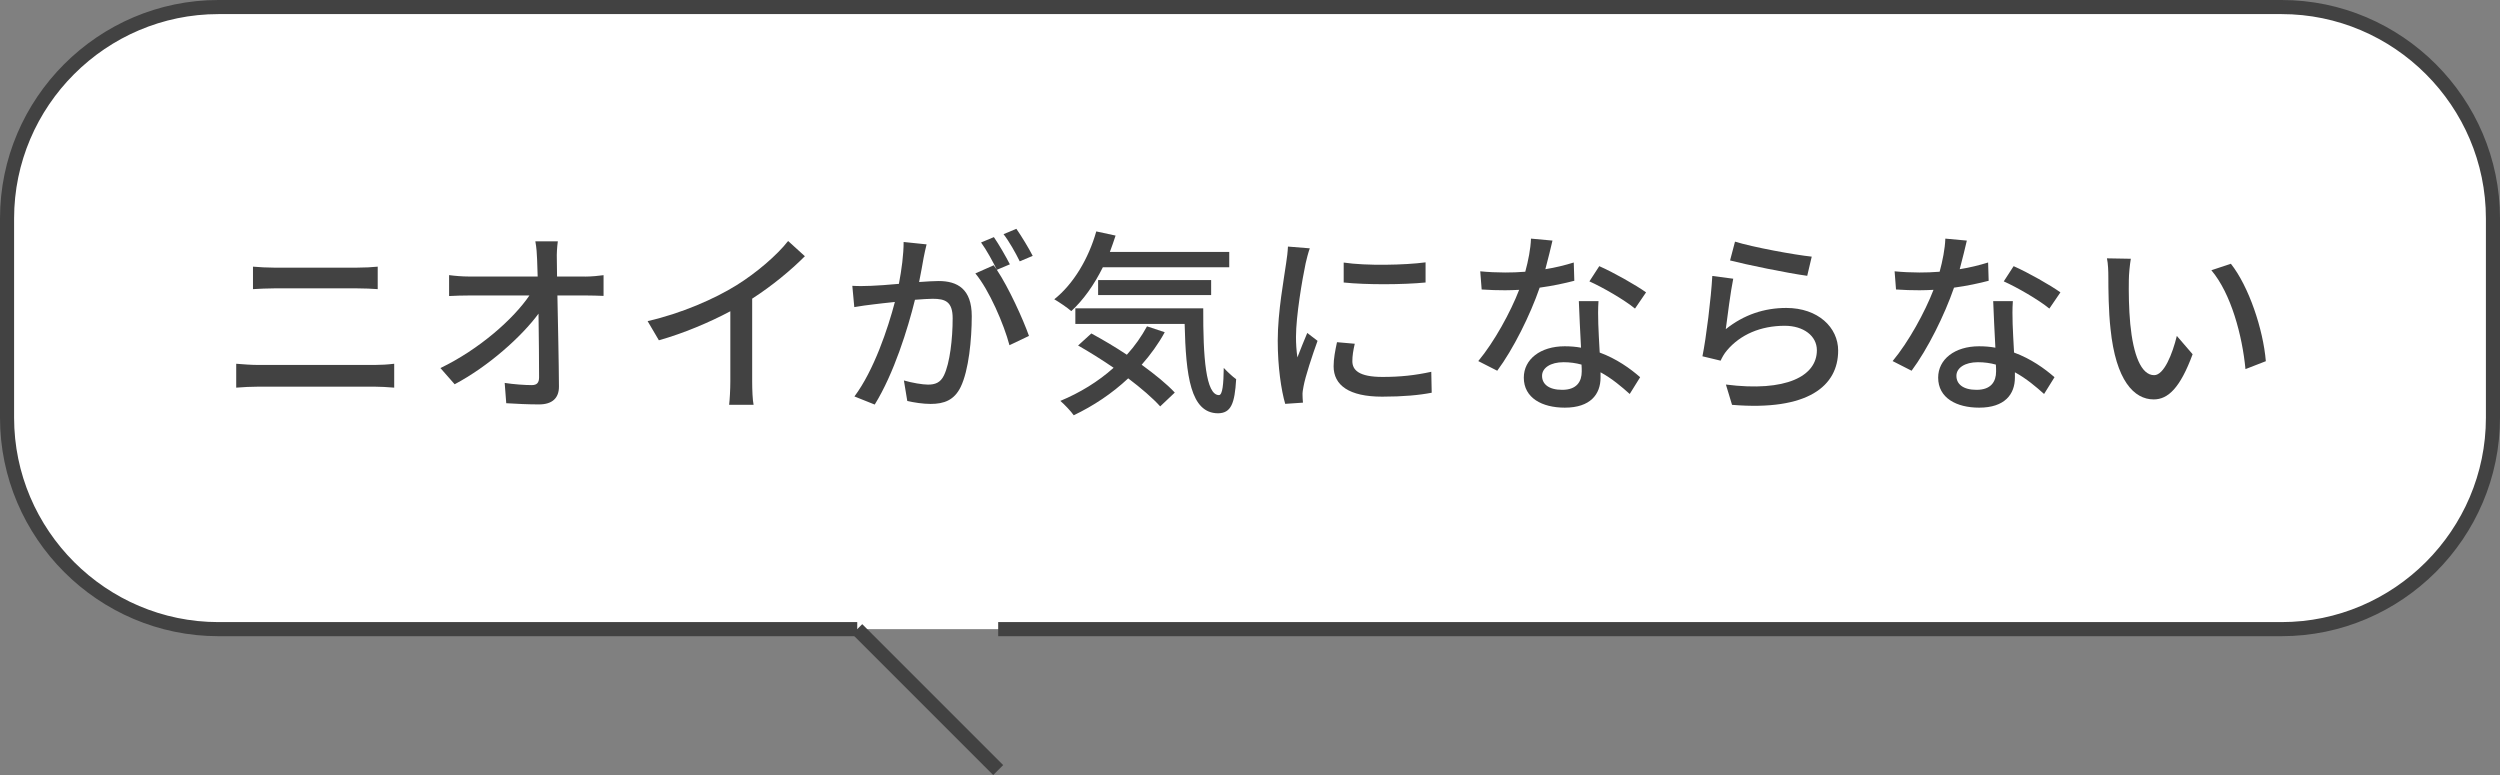 <?xml version="1.0" encoding="UTF-8"?><svg id="_イヤー_2" xmlns="http://www.w3.org/2000/svg" viewBox="0 0 354.77 109.99" width="354.77" height="109.99"><rect x="0" y="0" width="354.77" height="109.99" fill="#808080" stroke="none"/><defs><style>.cls-1{fill:#fff;}.cls-2{fill:#424242;}.cls-3{fill:none;stroke:#424242;stroke-miterlimit:10;stroke-width:2px;}</style></defs><g id="_イヤー_1-2"><g><g><path class="cls-1" d="M141.65,89.28h182.12c16.5,0,30-13.5,30-30V31c0-16.5-13.5-30-30-30H31C14.5,1,1,14.5,1,31v28.28c0,16.5,13.5,30,30,30H121.65"/><path class="cls-3" d="M141.65,89.28h182.12c16.5,0,30-13.5,30-30V31c0-16.5-13.5-30-30-30H31C14.5,1,1,14.5,1,31v28.28c0,16.5,13.5,30,30,30H121.65"/></g><g><path class="cls-2" d="M33.52,51.62c1.01,.08,2.13,.17,3.16,.17h16.46c.9,0,1.9-.06,2.8-.17v3.39c-.92-.08-2.02-.14-2.8-.14h-16.46c-1.04,0-2.18,.06-3.16,.14v-3.39Zm2.38-13.78c.92,.08,2.04,.14,2.97,.14h11.82c1.06,0,2.16-.06,2.91-.14v3.19c-.78-.06-1.96-.11-2.91-.11h-11.79c-1.01,0-2.1,.06-3,.11v-3.19Z"/><path class="cls-2" d="M83.05,39.25c.81,0,2.02-.11,2.6-.2v2.94c-.76-.03-1.76-.06-2.46-.06h-4.09c.08,4.14,.2,9.32,.22,12.94,0,1.62-.95,2.52-2.83,2.52-1.54,0-3.16-.08-4.65-.17l-.22-2.88c1.29,.2,2.86,.31,3.84,.31,.76,0,1.04-.36,1.04-1.12,0-2.1-.03-5.63-.08-9.02-2.41,3.28-7.14,7.5-11.9,10.02l-2.02-2.3c5.57-2.69,10.39-7,12.63-10.3h-8.54c-.98,0-1.93,.03-2.86,.08v-2.97c.78,.11,1.9,.2,2.8,.2h9.77c-.03-.92-.06-1.74-.08-2.41-.03-.76-.08-1.68-.25-2.58h3.19c-.11,.81-.17,1.74-.14,2.58l.03,2.41h4Z"/><path class="cls-2" d="M106.74,54.14c0,1.15,.06,2.69,.2,3.3h-3.47c.08-.62,.17-2.16,.17-3.3v-9.97c-2.94,1.57-6.66,3.14-10.14,4.12l-1.6-2.72c4.79-1.09,9.52-3.16,12.63-5.1,2.83-1.76,5.74-4.26,7.31-6.27l2.38,2.16c-2.02,2.02-4.65,4.2-7.48,6.02v11.76Z"/><path class="cls-2" d="M131.49,34.68c-.14,.59-.31,1.29-.42,1.9-.14,.84-.39,2.18-.64,3.44,1.12-.08,2.13-.14,2.77-.14,2.66,0,4.7,1.12,4.7,4.98,0,3.28-.42,7.67-1.57,10.05-.92,1.88-2.35,2.41-4.28,2.41-1.06,0-2.38-.2-3.3-.42l-.48-2.91c1.15,.34,2.66,.59,3.42,.59,.98,0,1.76-.25,2.27-1.32,.84-1.74,1.23-5.21,1.23-8.09,0-2.38-1.06-2.77-2.83-2.77-.56,0-1.48,.06-2.52,.14-1.01,4.09-2.97,10.44-5.71,14.87l-2.88-1.15c2.77-3.7,4.76-9.66,5.74-13.41-1.26,.14-2.38,.25-3.02,.34-.73,.08-1.96,.25-2.74,.39l-.28-3.02c.95,.06,1.74,.03,2.69,0,.9-.03,2.38-.14,3.92-.28,.39-2.04,.67-4.14,.67-5.94l3.28,.34Zm9.97,3.61c1.68,2.52,3.72,7,4.56,9.38l-2.77,1.32c-.78-2.97-2.88-7.84-4.84-10.19l2.6-1.15c.14,.2,.28,.39,.45,.62-.56-1.12-1.46-2.8-2.24-3.86l1.82-.76c.7,1.01,1.71,2.77,2.27,3.86l-1.85,.78Zm3.25-1.2c-.59-1.2-1.48-2.8-2.3-3.86l1.82-.76c.73,1.04,1.79,2.8,2.32,3.84l-1.85,.78Z"/><path class="cls-2" d="M156.5,37.93c-1.23,2.49-2.77,4.65-4.48,6.22-.53-.48-1.74-1.29-2.41-1.68,2.72-2.16,4.87-5.77,5.96-9.63l2.74,.59c-.25,.78-.53,1.57-.81,2.32h16.94v2.18h-17.95Zm8.79,9.21c-.92,1.68-2.04,3.22-3.28,4.62,1.88,1.37,3.58,2.74,4.7,3.95l-2.07,1.96c-1.06-1.18-2.69-2.58-4.54-3.98-2.3,2.16-4.96,3.92-7.73,5.24-.36-.53-1.34-1.57-1.9-2.04,2.77-1.15,5.38-2.74,7.56-4.7-1.68-1.15-3.42-2.24-5.04-3.16l1.88-1.71c1.6,.87,3.36,1.9,5.04,3.02,1.12-1.23,2.07-2.58,2.86-4.03l2.52,.84Zm5.46-3.39c-.03,6.97,.36,12.32,2.24,12.32,.5-.03,.64-1.57,.67-3.86,.53,.56,1.2,1.2,1.76,1.6-.2,3.47-.73,4.82-2.58,4.84-3.89-.03-4.56-5.29-4.73-12.68h-15.51v-2.21h18.14Zm-14.92-1.88v-2.13h16.04v2.13h-16.04Z"/><path class="cls-2" d="M185.87,35.24c-.2,.53-.48,1.62-.59,2.13-.48,2.27-1.37,7.48-1.37,10.44,0,.98,.06,1.9,.2,2.91,.42-1.12,.98-2.46,1.4-3.47l1.46,1.12c-.76,2.1-1.74,5.07-1.99,6.47-.08,.36-.17,.95-.14,1.26,0,.28,.03,.7,.06,1.04l-2.52,.17c-.56-1.93-1.06-5.21-1.06-8.96,0-4.14,.9-8.85,1.2-11.06,.11-.7,.22-1.57,.25-2.3l3.11,.25Zm6.38,13.55c-.22,.95-.34,1.71-.34,2.46,0,1.26,.92,2.24,4.28,2.24,2.49,0,4.59-.22,6.92-.73l.06,2.97c-1.74,.34-4.03,.56-7.03,.56-4.7,0-6.89-1.62-6.89-4.31,0-1.09,.22-2.21,.48-3.42l2.52,.22Zm10.05-11.56v2.86c-3.16,.31-8.4,.34-11.62,0v-2.83c3.16,.48,8.74,.36,11.62-.03Z"/><path class="cls-2" d="M223.42,39.84c-1.37,.36-3.08,.73-4.93,.98-1.34,3.89-3.75,8.74-6.02,11.79l-2.69-1.37c2.27-2.72,4.59-6.97,5.8-10.11-.67,.03-1.32,.06-1.99,.06-1.06,0-2.21-.03-3.33-.11l-.2-2.58c1.09,.11,2.41,.17,3.53,.17,.92,0,1.88-.03,2.86-.11,.42-1.54,.76-3.25,.81-4.7l3.05,.28c-.22,.95-.59,2.49-1.01,4.06,1.4-.22,2.77-.56,4.03-.95l.08,2.6Zm3.42,2.88c-.08,1.18-.06,2.13-.03,3.25,.03,.9,.11,2.49,.2,4.06,2.38,.87,4.34,2.27,5.74,3.5l-1.48,2.38c-1.09-.98-2.49-2.18-4.14-3.08v.76c0,2.35-1.43,4.26-5.07,4.26-3.22,0-5.82-1.37-5.82-4.26,0-2.6,2.35-4.45,5.8-4.45,.81,0,1.57,.06,2.32,.2-.11-2.18-.25-4.79-.31-6.61h2.8Zm-2.41,9.02c-.78-.22-1.65-.34-2.55-.34-1.85,0-3.05,.81-3.05,1.93,0,1.18,.95,1.99,2.86,1.99,2.07,0,2.77-1.18,2.77-2.6,0-.28,0-.59-.03-.98Zm7.59-7.95c-1.54-1.26-4.59-3.02-6.47-3.86l1.4-2.16c1.99,.87,5.26,2.72,6.64,3.72l-1.57,2.3Z"/><path class="cls-2" d="M244.89,46.72c2.58-2.07,5.49-3.02,8.6-3.02,4.51,0,7.36,2.77,7.36,6.05,0,5.01-4.26,8.6-15.06,7.7l-.87-2.88c8.57,1.09,12.91-1.2,12.91-4.87,0-2.04-1.9-3.47-4.56-3.47-3.44,0-6.3,1.26-8.18,3.47-.45,.53-.7,1.01-.92,1.48l-2.58-.62c.53-2.6,1.23-8.26,1.4-11.4l2.97,.39c-.36,1.74-.84,5.46-1.06,7.17Zm1.32-12.43c2.49,.78,8.46,1.88,10.89,2.13l-.64,2.72c-2.72-.36-8.82-1.62-10.95-2.18l.7-2.66Z"/><path class="cls-2" d="M282.22,39.84c-1.37,.36-3.08,.73-4.93,.98-1.34,3.89-3.75,8.74-6.02,11.79l-2.69-1.37c2.27-2.72,4.59-6.97,5.8-10.11-.67,.03-1.32,.06-1.99,.06-1.06,0-2.21-.03-3.33-.11l-.2-2.58c1.09,.11,2.41,.17,3.53,.17,.92,0,1.88-.03,2.86-.11,.42-1.54,.76-3.25,.81-4.7l3.05,.28c-.22,.95-.59,2.49-1.01,4.06,1.4-.22,2.77-.56,4.03-.95l.08,2.6Zm3.42,2.88c-.08,1.18-.06,2.13-.03,3.25,.03,.9,.11,2.49,.2,4.06,2.38,.87,4.34,2.27,5.74,3.5l-1.48,2.38c-1.09-.98-2.49-2.18-4.14-3.08v.76c0,2.35-1.43,4.26-5.07,4.26-3.22,0-5.82-1.37-5.82-4.26,0-2.6,2.35-4.45,5.8-4.45,.81,0,1.57,.06,2.32,.2-.11-2.18-.25-4.79-.31-6.61h2.8Zm-2.41,9.02c-.78-.22-1.65-.34-2.55-.34-1.85,0-3.05,.81-3.05,1.93,0,1.18,.95,1.99,2.86,1.99,2.07,0,2.77-1.18,2.77-2.6,0-.28,0-.59-.03-.98Zm7.59-7.95c-1.54-1.26-4.59-3.02-6.47-3.86l1.4-2.16c1.99,.87,5.26,2.72,6.64,3.72l-1.57,2.3Z"/><path class="cls-2" d="M302.1,39.72c-.03,1.74,0,4.09,.2,6.24,.42,4.37,1.54,7.28,3.39,7.28,1.4,0,2.6-3.02,3.22-5.57l2.24,2.6c-1.76,4.76-3.47,6.41-5.52,6.41-2.8,0-5.38-2.69-6.13-10-.28-2.44-.31-5.74-.31-7.42,0-.7-.03-1.85-.2-2.6l3.39,.06c-.14,.81-.28,2.24-.28,3Zm19.43,11.54l-2.88,1.12c-.45-4.76-2.04-10.72-4.84-14.03l2.77-.92c2.55,3.22,4.59,9.32,4.96,13.83Z"/></g><line class="cls-3" x1="121.65" y1="89.28" x2="141.65" y2="109.28"/></g></g></svg>